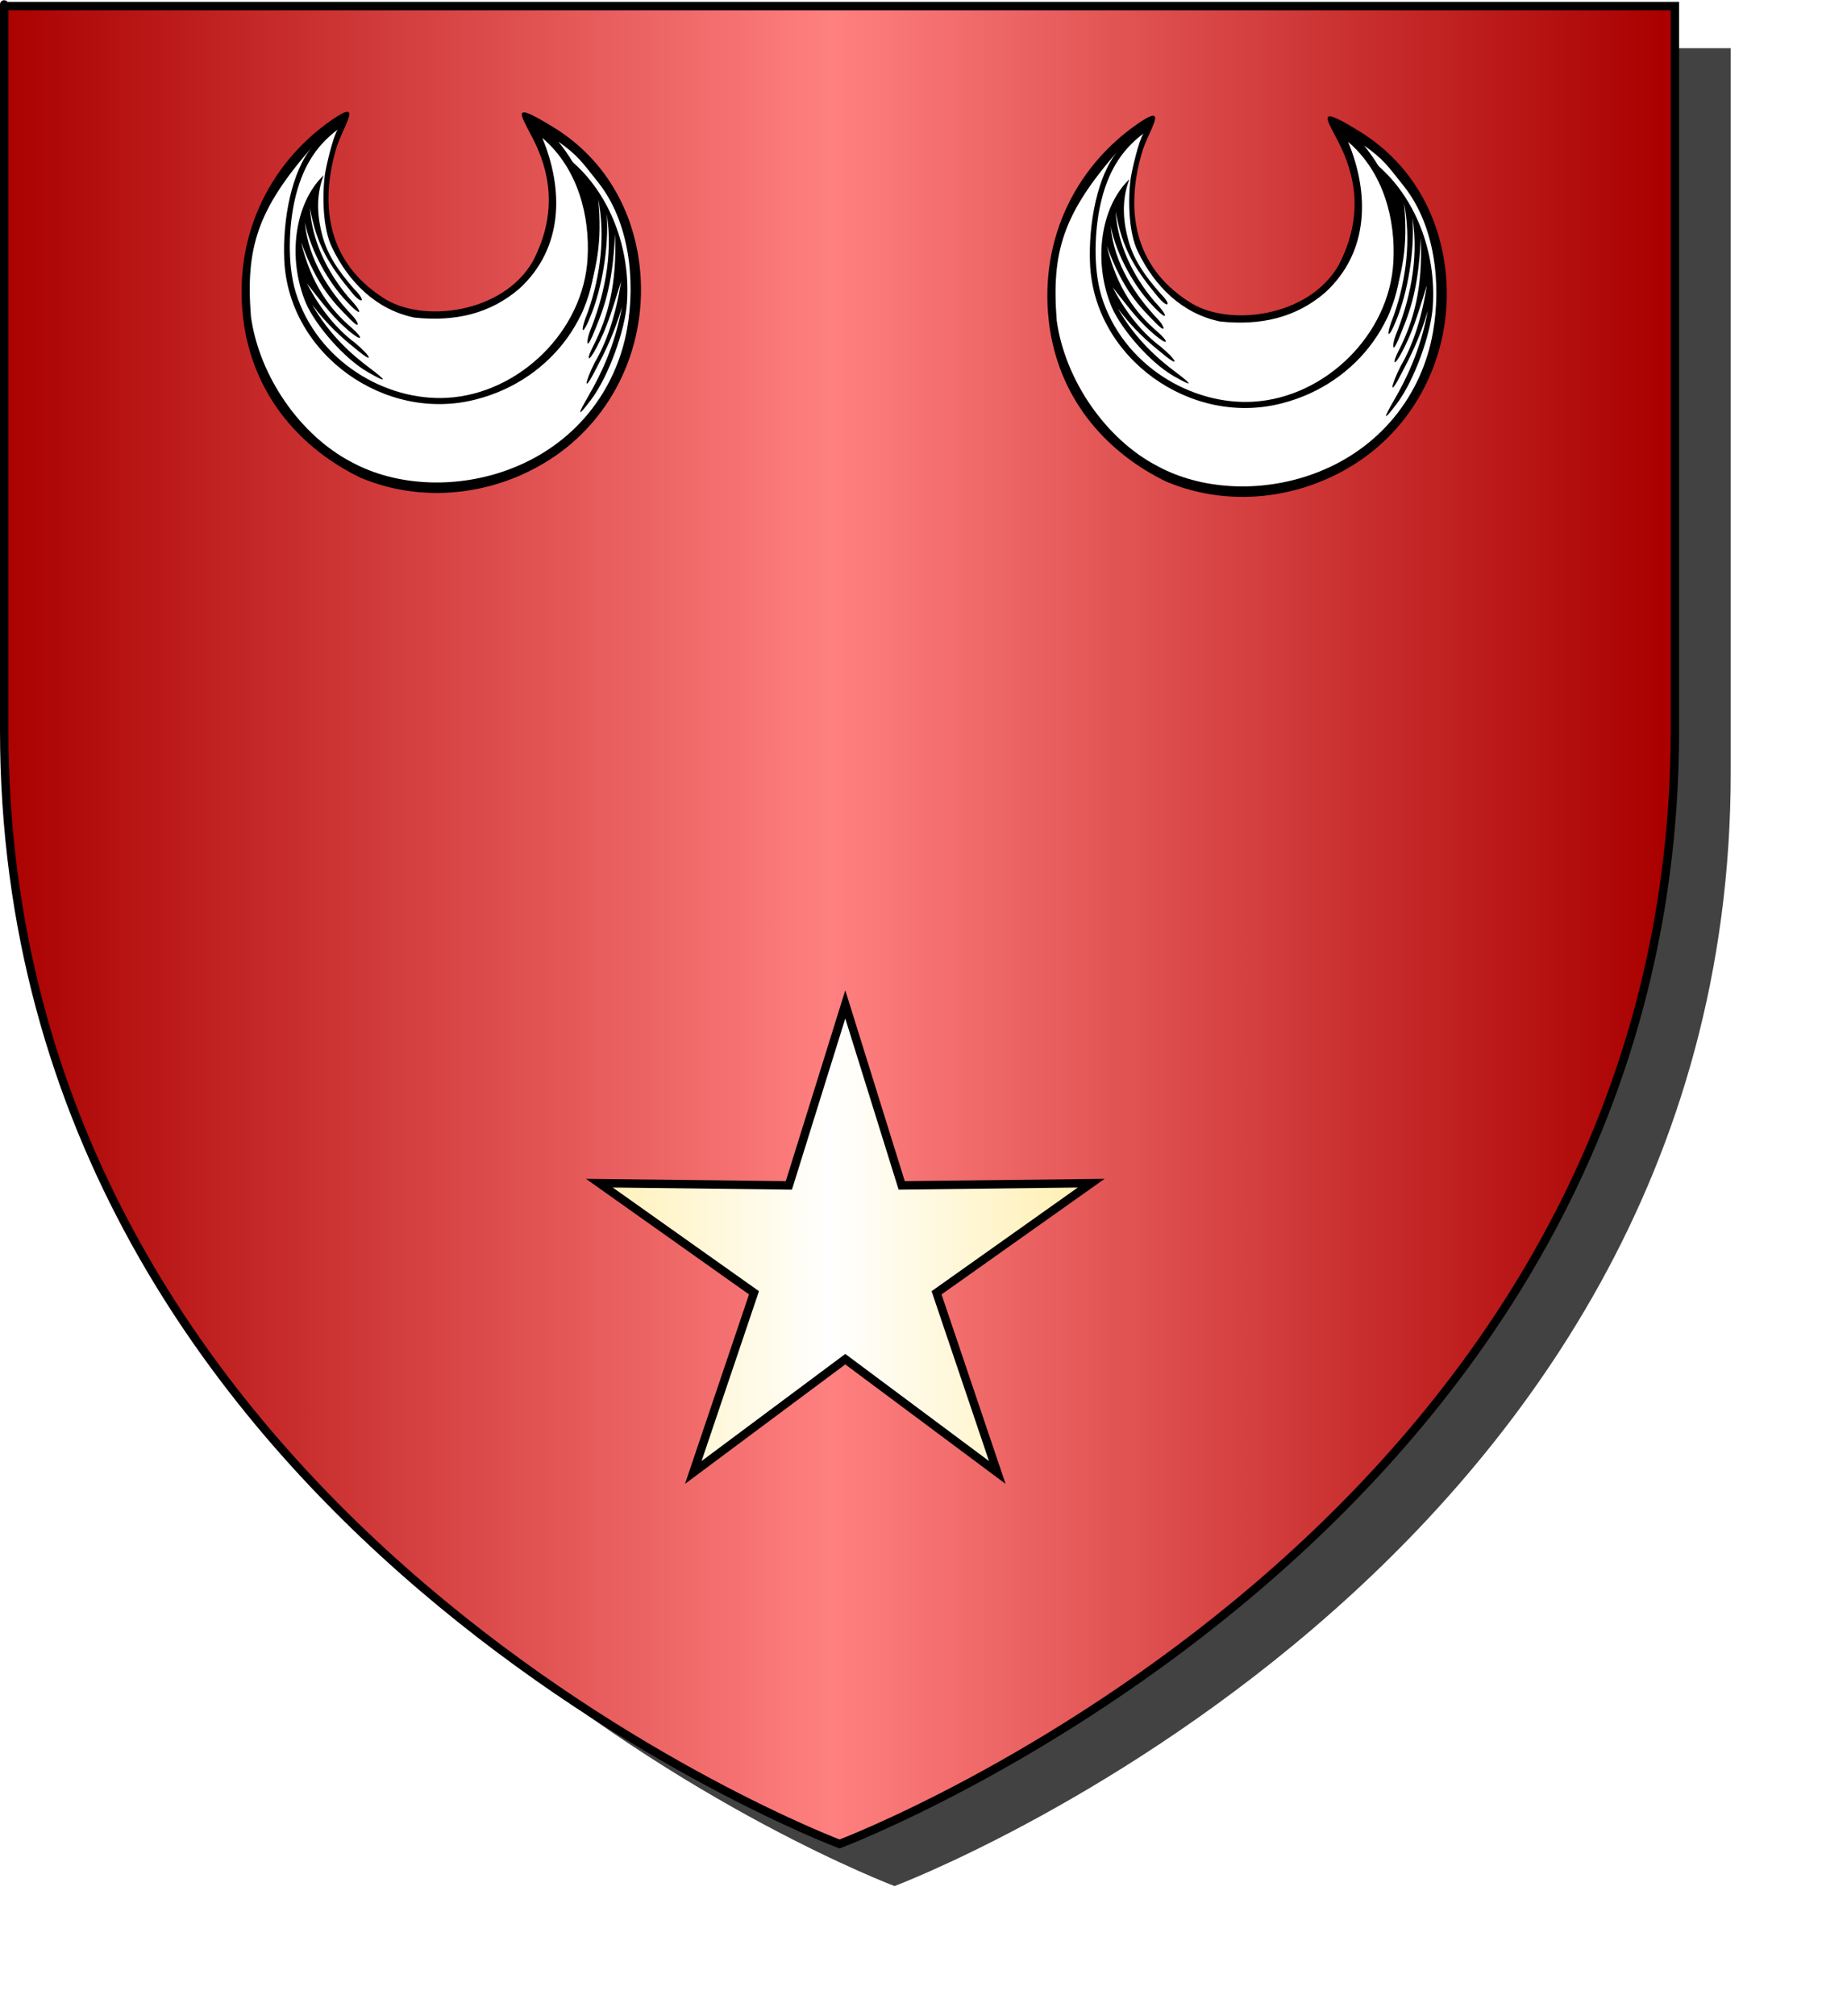 <?xml version="1.0" encoding="UTF-8" standalone="no"?><svg xmlns="http://www.w3.org/2000/svg" xmlns:cc="http://web.resource.org/cc/" xmlns:dc="http://purl.org/dc/elements/1.1/" xmlns:inkscape="http://www.inkscape.org/namespaces/inkscape" xmlns:rdf="http://www.w3.org/1999/02/22-rdf-syntax-ns#" xmlns:sodipodi="http://sodipodi.sourceforge.net/DTD/sodipodi-0.dtd" xmlns:svg="http://www.w3.org/2000/svg" xmlns:xlink="http://www.w3.org/1999/xlink" height="720" id="svg2" inkscape:export-filename="/Users/olivier/Desktop/Blason Rouge/Blason_Vide_3D.png" inkscape:export-xdpi="144" inkscape:export-ydpi="144" inkscape:version="0.44" sodipodi:docbase="D:\Mes documents\Renaud-Notre Lapin" sodipodi:docname="Blason_Vide_3D.svg" sodipodi:version="0.32" version="1.0" width="660">
	<sodipodi:namedview bordercolor="#666666" borderopacity="1.0" gridtolerance="10.0" guidetolerance="10.0" height="660px" id="base" inkscape:current-layer="layer3" inkscape:cx="396.46229" inkscape:cy="478.04383" inkscape:pageopacity="0.0" inkscape:pageshadow="2" inkscape:window-height="712" inkscape:window-width="1024" inkscape:window-x="-4" inkscape:window-y="-4" inkscape:zoom="0.44547727" objecttolerance="10.0" pagecolor="#ffffff" showgrid="false"/>
	<desc id="desc4">Flag of Canton of Valais (Wallis)</desc>
	
	<g id="layer5" style="display:inline"><path d="M 300.000,658.500 C 300.000,658.500 598.500,546.180 598.500,260.728 C 598.500,-24.723 598.500,2.176 598.500,2.176 L 1.500,2.176 L 1.500,260.728 C 1.500,546.180 300.000,658.500 300.000,658.500 z" id="path856" style="display:inline;overflow:visible;visibility:visible;opacity:1;fill:#424242;fill-opacity:1;fill-rule:evenodd;stroke:none;stroke-width:1.5;stroke-linecap:round;stroke-linejoin:round;stroke-miterlimit:4;stroke-dasharray:none;stroke-dashoffset:0;stroke-opacity:1;marker:none;marker-start:none;marker-mid:none;marker-end:none;filter:url(#filter3467)" transform="matrix(1.001,0,0,1,19.356,15.028)"/></g><g id="layer3" inkscape:groupmode="layer" inkscape:label="Fond écu" style="display:inline"><path d="M 300.000,658.500 C 300.000,658.500 598.500,546.180 598.500,260.728 C 598.500,-24.723 598.500,2.176 598.500,2.176 L 1.500,2.176 L 1.500,260.728 C 1.500,546.180 300.000,658.500 300.000,658.500 z" id="path2855" style="fill:url(#linearGradientgueules);stroke:black;stroke-width:1.000"/></g>
	<g clip-path="url(#clip1)" id="layer4" inkscape:groupmode="layer" inkscape:label="Meubles" sodipodi:insensitive="true"><g desc="" id="g3" label=""><path d="M 302.050,358.671 L 281.889,423.321 L 214.173,422.518 L 269.429,461.670 L 247.738,525.824 L 302.050,485.371 L 356.362,525.824 L 334.671,461.670 L 389.928,422.518 L 322.212,423.321 L 302.050,358.671 z" id="path4" style="fill:url(#linearGradientor);stroke:black;stroke-width:3.000"/></g><g desc="" id="g4" label=""><path d="M 87.240,116.242 C 82.636,86.096 95.527,58.708 118.678,42.748 C 130.384,34.670 122.163,45.770 120.059,53.322 C 114.074,74.011 117.494,93.781 136.698,106.194 C 150.444,115.586 179.646,112.105 190.431,93.255 C 199.508,75.785 196.351,60.941 190.300,49.250 C 185.565,40.122 182.276,35.786 198.916,46.164 C 215.094,56.541 224.565,72.435 227.788,89.774 C 232.852,116.965 222.592,145.075 200.100,161.627 C 180.106,176.207 152.943,180.674 128.872,170.625 C 108.023,160.510 91.318,142.251 87.240,116.242 z" id="path5" style="fill:#000000"/><path d="M 101.578,92.862 C 100.921,78.215 104.340,60.941 111.574,52.468 C 91.778,75.063 87.767,88.723 89.674,113.090 C 92.632,134.305 107.234,155.518 125.781,165.108 C 140.973,173.318 161.888,174.829 181.092,167.932 C 205.361,159.197 220.225,139.428 224.105,117.294 C 227.130,100.085 224.894,79.135 213.713,65.079 C 207.795,57.657 206.545,55.556 199.508,50.564 C 207.071,60.021 210.096,67.641 212.201,82.747 C 216.015,110.660 197.337,135.618 170.307,142.580 C 137.685,151.184 103.091,126.555 101.578,92.862 M 116.113,62.255 C 115.125,69.545 115.257,81.564 118.678,88.460 C 124.596,100.743 134.463,110.660 148.142,113.419 C 162.480,114.930 175.107,112.105 185.631,103.042 C 201.415,88.526 201.415,67.574 193.786,49.250 C 206.676,60.219 210.821,77.426 209.965,92.139 C 208.584,118.147 185.565,140.544 159.915,142.055 C 137.817,143.369 113.284,129.050 105.655,104.355 C 102.499,93.846 103.353,80.317 105.261,71.713 C 107.760,60.416 112.561,52.337 120.651,46.294 C 118.940,48.922 116.573,59.233 116.113,62.255 z" id="path6" style="fill:#ffffff"/><path d="M 115.653,62.583 C 112.363,70.990 113.877,79.135 115.125,83.863 C 116.967,91.153 121.177,97.064 126.636,103.305 C 131.109,107.836 129.266,108.624 126.176,105.012 C 117.559,94.700 113.153,87.540 110.720,74.142 C 111.443,85.702 116.639,96.867 124.663,106.325 C 130.187,112.105 129.266,113.550 123.742,107.507 C 117.691,101.202 111.114,90.037 108.944,79.396 C 110.193,93.058 117.888,104.224 125.781,112.565 C 127.951,114.732 129.201,118.081 125.386,114.272 C 119.072,107.901 113.482,102.385 107.562,86.425 C 111.246,101.531 117.823,110.397 125.846,117.228 C 129.793,120.709 129.727,122.351 124.794,118.279 C 119.335,113.615 116.573,110.003 109.667,101.202 C 114.732,110.989 120.782,117.885 126.833,122.417 C 132.489,127.080 134.396,130.757 126.636,124.190 C 122.427,120.841 116.967,116.046 111.574,108.821 C 117.823,119.855 126.176,127.014 132.094,131.415 C 138.211,136.012 138.737,137.063 131.502,132.926 C 122.887,127.999 112.692,116.046 109.339,108.296 C 102.630,92.401 105.129,72.698 115.653,62.583 z" id="path7" style="fill:#000000"/><path d="M 203.980,57.329 C 208.847,65.539 211.346,77.689 212.069,83.272 C 213.122,91.811 210.821,99.757 207.663,108.492 C 204.966,114.798 206.808,115.127 208.518,110.200 C 213.319,96.080 215.226,86.687 213.780,71.122 C 216.279,84.059 214.700,98.050 210.162,111.119 C 206.874,119.263 208.057,120.577 211.346,112.105 C 214.897,103.106 217.659,88.723 216.805,76.376 C 219.239,91.744 215.490,106.587 210.821,118.279 C 209.570,121.497 209.373,125.372 211.675,120.052 C 215.424,110.989 218.909,103.106 219.764,83.535 C 220.553,101.400 217.199,113.287 212.003,123.534 C 209.439,128.394 209.965,130.166 213.188,124.058 C 216.739,117.228 218.252,112.433 221.935,100.480 C 220.028,112.893 216.607,122.482 212.596,129.313 C 208.913,136.538 208.189,141.266 213.188,131.348 C 215.950,126.094 219.501,119.199 222.263,109.544 C 219.699,123.730 214.372,134.305 210.425,141.135 C 206.282,148.228 206.085,149.542 211.281,142.646 C 217.528,134.305 223.382,117.819 224.040,108.165 C 225.420,88.395 217.659,68.822 203.980,57.329 z" id="path8" style="fill:#000000"/></g><g desc="" id="g5" label=""><path d="M 375.173,117.642 C 370.569,87.496 383.461,60.108 406.611,44.148 C 418.317,36.070 410.097,47.170 407.992,54.722 C 402.008,75.411 405.427,95.181 424.632,107.594 C 438.377,116.986 467.579,113.505 478.365,94.655 C 487.441,77.185 484.284,62.341 478.233,50.650 C 473.498,41.522 470.209,37.186 486.849,47.564 C 503.028,57.940 512.499,73.835 515.722,91.174 C 520.786,118.365 510.526,146.475 488.033,163.027 C 468.039,177.607 440.877,182.074 416.805,172.025 C 395.956,161.910 379.251,143.651 375.173,117.642 z" id="path9" style="fill:#000000"/><path d="M 389.511,94.262 C 388.854,79.615 392.273,62.341 399.507,53.868 C 379.711,76.462 375.700,90.123 377.607,114.490 C 380.566,135.704 395.167,156.918 413.714,166.508 C 428.907,174.718 449.821,176.229 469.026,169.332 C 493.294,160.597 508.158,140.828 512.039,118.694 C 515.063,101.485 512.828,80.535 501.647,66.479 C 495.728,59.057 494.478,56.956 487.441,51.964 C 495.004,61.421 498.029,69.041 500.134,84.147 C 503.949,112.060 485.271,137.018 458.240,143.980 C 425.618,152.584 391.024,127.955 389.511,94.262 M 404.046,63.655 C 403.059,70.945 403.191,82.964 406.611,89.860 C 412.530,102.143 422.396,112.060 436.075,114.819 C 450.413,116.330 463.041,113.505 473.564,104.442 C 489.348,89.926 489.348,68.974 481.720,50.650 C 494.610,61.619 498.754,78.826 497.898,93.539 C 496.517,119.547 473.498,141.944 447.848,143.455 C 425.750,144.769 401.218,130.450 393.589,105.755 C 390.432,95.246 391.287,81.717 393.194,73.113 C 395.694,61.816 400.494,53.737 408.585,47.694 C 406.874,50.322 404.506,60.633 404.046,63.655 z" id="path10" style="fill:#ffffff"/><path d="M 403.586,63.983 C 400.297,72.390 401.810,80.535 403.059,85.263 C 404.901,92.553 409.110,98.464 414.569,104.705 C 419.042,109.236 417.199,110.024 414.109,106.412 C 405.493,96.100 401.087,88.940 398.653,75.542 C 399.377,87.102 404.573,98.267 412.596,107.725 C 418.120,113.505 417.199,114.950 411.675,108.907 C 405.624,102.602 399.047,91.437 396.877,80.796 C 398.127,94.458 405.822,105.624 413.714,113.965 C 415.884,116.132 417.135,119.481 413.320,115.672 C 407.005,109.301 401.415,103.785 395.495,87.825 C 399.179,102.931 405.756,111.798 413.780,118.628 C 417.726,122.109 417.660,123.751 412.728,119.679 C 407.268,115.015 404.506,111.403 397.600,102.602 C 402.665,112.389 408.716,119.285 414.766,123.817 C 420.422,128.480 422.330,132.157 414.569,125.590 C 410.360,122.241 404.901,117.446 399.507,110.221 C 405.756,121.255 414.109,128.414 420.028,132.815 C 426.144,137.412 426.670,138.463 419.436,134.326 C 410.820,129.399 400.626,117.446 397.272,109.696 C 390.563,93.801 393.062,74.097 403.586,63.983 z" id="path11" style="fill:#000000"/><path d="M 491.913,58.729 C 496.780,66.939 499.279,79.089 500.002,84.672 C 501.055,93.211 498.754,101.157 495.596,109.892 C 492.900,116.198 494.742,116.527 496.451,111.600 C 501.252,97.480 503.160,88.087 501.713,72.522 C 504.213,85.459 502.633,99.450 498.096,112.519 C 494.807,120.663 495.991,121.977 499.279,113.505 C 502.831,104.506 505.593,90.123 504.738,77.776 C 507.172,93.144 503.423,107.987 498.754,119.679 C 497.504,122.897 497.306,126.772 499.608,121.452 C 503.357,112.389 506.843,104.506 507.697,84.935 C 508.487,102.799 505.133,114.687 499.937,124.934 C 497.372,129.794 497.898,131.566 501.121,125.458 C 504.673,118.628 506.185,113.833 509.868,101.880 C 507.961,114.293 504.541,123.882 500.529,130.713 C 496.846,137.938 496.123,142.666 501.121,132.748 C 503.883,127.494 507.435,120.599 510.197,110.944 C 507.632,125.130 502.305,135.704 498.358,142.535 C 494.215,149.628 494.018,150.942 499.214,144.046 C 505.462,135.704 511.315,119.219 511.973,109.565 C 513.354,89.795 505.593,70.222 491.913,58.729 z" id="path12" style="fill:#000000"/></g><g desc="" id="g7" label=""><path d="M 300.000,658.500 C 300.000,658.500 598.500,546.180 598.500,260.728 C 598.500,-24.723 598.500,2.176 598.500,2.176 L 1.500,2.176 L 1.500,260.728 C 1.500,546.180 300.000,658.500 300.000,658.500 L 680.000,740.000 L -80.000,740.000 L -80.000,-80.000 L 680.000,-80.000 L 680.000,740.000 z" id="path15" style="fill:#ffffff"/></g></g>
	<g id="layer2" inkscape:groupmode="layer" inkscape:label="Reflet final" sodipodi:insensitive="true">
		<path d="M 300,658.5 C 300,658.5 598.5,546.18 598.5,260.728 C 598.5,-24.723 598.5,2.176 598.5,2.176 L 1.5,2.176 L 1.5,260.728 C 1.5,546.18 300,658.5 300,658.5 z " id="path2875" inkscape:export-xdpi="144" inkscape:export-ydpi="144" sodipodi:nodetypes="cccccc" style="opacity:1;fill:url(#radialGradient3163);fill-opacity:1;fill-rule:evenodd;stroke:none;stroke-width:1px;stroke-linecap:butt;stroke-linejoin:miter;stroke-opacity:1"/>
	</g>
	<g id="layer1" inkscape:groupmode="layer" inkscape:label="Contour final" sodipodi:insensitive="true">
		<path d="M 300,658.5 C 300,658.5 1.5,546.18 1.5,260.728 C 1.5,-24.723 1.5,2.176 1.5,2.176 L 598.5,2.176 L 598.5,260.728 C 598.5,546.18 300,658.5 300,658.5 z " id="path1411" inkscape:export-xdpi="144" inkscape:export-ydpi="144" sodipodi:nodetypes="cccccc" style="opacity:1;fill:none;fill-opacity:1;fill-rule:evenodd;stroke:#000000;stroke-width:3;stroke-linecap:butt;stroke-linejoin:miter;stroke-miterlimit:4;stroke-dasharray:none;stroke-opacity:1"/>
	</g>
<defs><linearGradient gradientUnits="userSpaceOnUse" id="linearGradientgueules" spreadMethod="reflect" x1="297" x2="0" y1="100" y2="100"><stop id="stop65" offset="0.000" style="stop-color:#ff8080;stop-opacity:1.000;"/><stop id="stop66" offset="1.000" style="stop-color:#aa0000;stop-opacity:1.000;"/></linearGradient><linearGradient gradientUnits="userSpaceOnUse" id="linearGradientor" spreadMethod="reflect" x1="297" x2="0" y1="100" y2="100"><stop id="stop67" offset="0.000" style="stop-color:#ffffff;stop-opacity:1.000;"/><stop id="stop68" offset="1.000" style="stop-color:#ffcc00;stop-opacity:1.000;"/></linearGradient><clipPath id="clip1"><path d="M 300.000,658.500 C 300.000,658.500 598.500,546.180 598.500,260.728 C 598.500,-24.723 598.500,2.176 598.500,2.176 L 1.500,2.176 L 1.500,260.728 C 1.500,546.180 300.000,658.500 300.000,658.500 z"/></clipPath><filter id="filter3467"><feGaussianBlur id="feGaussianBlur3469" stdDeviation="4.571"/></filter></defs></svg>